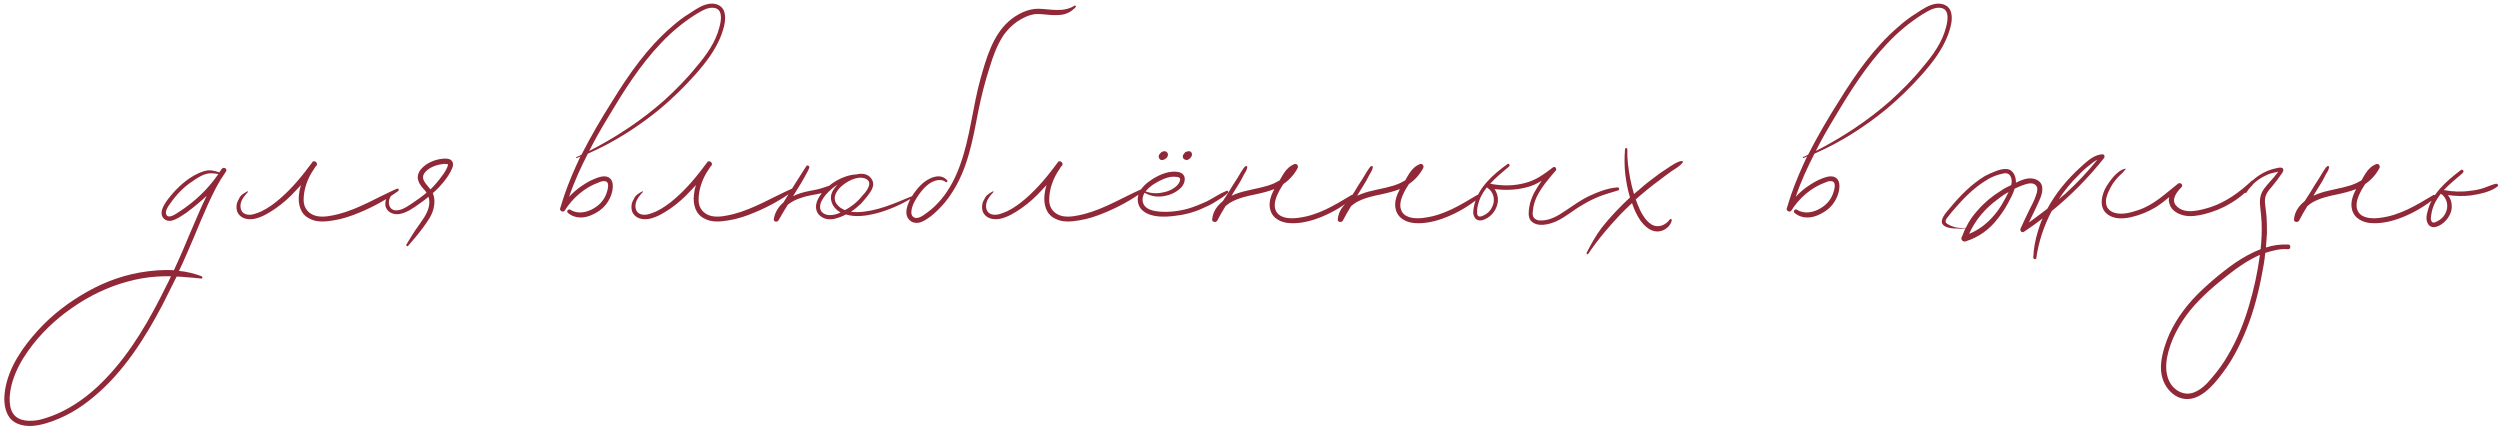 <?xml version="1.0" encoding="UTF-8"?> <svg xmlns="http://www.w3.org/2000/svg" width="524" height="90" viewBox="0 0 524 90" fill="none"> <path d="M46.47 35.43C46.33 35.64 46.12 35.85 45.98 36.13C45.14 35.85 44.37 35.64 43.53 35.71C42.48 35.85 41.5 36.34 40.59 36.83C38.42 38.09 36.6 39.91 35.06 41.94C34.5 42.78 33.8 43.76 33.87 44.81C33.94 45.79 34.85 46.42 35.83 46.28C36.95 46.07 38.07 45.23 39.05 44.6C40.03 43.9 40.94 43.13 41.85 42.36C42.34 41.94 42.83 41.52 43.32 41.03C41.99 43.69 40.94 46.42 39.75 49.08C38.7 51.67 37.58 54.19 36.46 56.64C34.08 56.5 31.63 56.71 29.25 57.13C24.91 57.9 20.78 59.58 17 61.89C13.15 64.2 9.72 67.07 6.85 70.5C3.77 74.14 1.04 78.62 0.9 83.52C0.9 85.76 1.6 88 3.77 88.84C5.66 89.61 7.83 89.26 9.72 88.7C13.43 87.58 16.79 85.62 19.73 83.1C25.89 77.99 30.37 70.92 34.08 63.85C35.06 61.89 36.04 59.93 37.02 57.97C37.72 57.97 38.42 58.04 39.12 58.11C40.17 58.18 41.15 58.25 42.2 58.39C42.48 58.39 42.48 58.04 42.27 57.9C40.73 57.34 39.12 56.92 37.51 56.78C38.07 55.66 38.56 54.54 39.05 53.42C41.15 48.73 42.9 43.9 45.28 39.35C45.91 38.16 46.61 37.04 47.38 35.92C47.73 35.36 46.82 34.87 46.47 35.43ZM34.92 59.79C31.49 66.79 27.57 73.72 22.18 79.32C19.66 81.98 16.72 84.36 13.43 86.04C11.82 86.88 10 87.58 8.25 88C6.43 88.35 3.98 88.42 2.79 86.74C2.09 85.76 2.02 84.5 2.02 83.38C2.09 82.19 2.3 81 2.65 79.88C3.35 77.64 4.47 75.54 5.87 73.58C8.39 70.01 11.61 66.93 15.18 64.48C18.68 62.03 22.6 60.14 26.73 59.02C28.76 58.46 30.79 58.11 32.89 57.97C33.87 57.9 34.85 57.9 35.83 57.9C35.55 58.53 35.27 59.16 34.92 59.79ZM37.65 44.32C37.09 44.67 35.48 45.93 34.92 45.09C34.43 44.39 35.27 43.2 35.69 42.64C36.95 40.82 38.49 39.21 40.31 38.02C41.22 37.39 42.13 36.76 43.18 36.48C44.02 36.2 44.93 36.34 45.77 36.48C43.6 39.63 40.8 42.29 37.65 44.32ZM83.17 39.56C79.04 41.38 75.26 43.76 70.92 44.88C69.45 45.23 67.91 45.58 66.44 45.3C64.76 44.95 63.64 43.69 63.64 41.94C63.64 39.63 64.48 37.32 65.81 35.43C65.95 35.15 66.16 34.87 66.37 34.66C66.72 34.17 65.88 33.47 65.46 33.96C65.46 34.03 65.46 34.03 65.39 34.1C63.43 36.76 61.26 39.42 58.74 41.59C57.55 42.64 56.29 43.55 54.89 44.25C53.91 44.67 52.58 45.3 51.46 44.88C50.48 44.53 50.27 43.48 50.48 42.57C50.69 41.66 51.32 40.96 51.95 40.26C52.02 40.19 51.95 40.05 51.81 40.12C51.53 40.33 51.11 40.47 50.83 40.75C50.48 40.96 50.2 41.38 50.06 41.73C49.57 42.5 49.43 43.41 49.71 44.32C50.27 45.79 51.88 46.14 53.35 45.86C54.96 45.51 56.43 44.6 57.76 43.69C59.37 42.57 60.77 41.31 62.1 39.84C62.45 39.49 62.73 39.14 63.08 38.79C62.87 39.42 62.73 40.12 62.66 40.82C62.45 42.78 62.94 44.88 64.83 45.79C66.3 46.63 68.12 46.49 69.8 46.21C71.69 45.93 73.58 45.3 75.4 44.53C78.27 43.34 80.93 41.87 83.45 40.05C83.73 39.84 83.52 39.42 83.17 39.56ZM94.289 33.4C93.589 33.12 92.609 33.26 91.909 33.4C90.369 33.75 88.899 34.52 87.989 35.78C87.569 36.48 87.429 37.18 87.709 37.95C87.989 38.79 88.549 39.35 89.109 39.98C89.249 40.12 89.319 40.26 89.389 40.4C88.409 41.24 87.289 42.01 86.239 42.71C85.189 43.41 83.649 44.46 82.389 43.97C81.619 43.62 81.409 42.78 81.549 42.01C81.689 41.17 82.529 40.19 83.299 39.84C83.369 39.77 83.299 39.56 83.159 39.63C82.459 39.91 81.829 40.26 81.339 40.89C80.849 41.59 80.709 42.36 80.779 43.13C81.059 44.46 82.389 45.02 83.579 44.88C85.189 44.67 86.729 43.55 87.989 42.64C88.619 42.22 89.249 41.73 89.809 41.24C90.299 42.71 89.739 44.25 88.899 45.58C88.269 46.56 87.639 47.4 87.009 48.31C86.379 49.29 85.749 50.27 85.189 51.25C85.049 51.53 85.399 51.74 85.539 51.53C86.659 50.27 87.709 49.01 88.689 47.68C89.529 46.49 90.509 45.23 90.859 43.76C91.139 42.64 91.139 41.52 90.719 40.47C91.139 40.12 91.559 39.7 91.979 39.28C93.099 38.09 94.219 36.69 94.849 35.08C95.059 34.45 94.989 33.75 94.289 33.4ZM93.869 34.73C93.589 35.5 93.169 36.2 92.679 36.83C91.979 37.81 91.139 38.79 90.229 39.7C89.459 38.65 88.059 37.6 88.969 36.27C89.739 35.22 91.139 34.66 92.399 34.45C92.749 34.38 93.099 34.31 93.519 34.38C93.869 34.38 93.939 34.38 93.869 34.73ZM151.842 2.6C151.492 1.2 150.162 0.64 148.762 0.78C147.222 0.99 145.892 1.9 144.632 2.74C143.232 3.58 141.972 4.56 140.712 5.68C135.672 10.02 131.822 15.55 128.322 21.22C126.012 24.86 123.842 28.57 121.882 32.42C121.532 32.63 121.182 32.77 120.832 32.91C120.692 32.98 120.762 33.19 120.902 33.12C121.182 33.05 121.392 32.91 121.672 32.77C120.412 35.43 119.222 38.16 118.242 41.03C117.962 41.87 117.682 42.78 117.402 43.69C117.262 44.25 118.102 44.6 118.382 44.11C120.062 41.45 122.582 39.28 125.522 38.23C125.942 38.02 126.642 37.81 127.132 38.09C127.692 38.44 127.412 39.56 127.272 40.05C126.852 41.59 125.942 42.78 124.542 43.62C123.072 44.53 121.112 44.95 119.572 43.97C119.152 43.69 118.662 44.25 119.012 44.6C120.552 45.93 122.582 45.79 124.262 44.95C126.082 44.11 127.342 42.85 128.042 41.03C128.602 39.63 128.882 37.18 126.852 36.97C126.152 36.9 125.382 37.18 124.682 37.46C123.772 37.81 122.932 38.3 122.092 38.86C121.112 39.49 120.132 40.33 119.292 41.24C120.342 38.09 121.742 35.08 123.212 32.21C128.672 29.83 133.712 26.61 138.332 22.83C140.922 20.66 143.442 18.21 145.682 15.69C147.922 13.17 150.022 10.44 151.212 7.29C151.702 5.89 152.262 4.14 151.842 2.6ZM150.792 5.68C150.022 8.83 147.992 11.63 145.892 14.08C143.862 16.6 141.552 18.91 139.172 21.08C134.412 25.28 129.092 28.78 123.492 31.65C124.682 29.27 126.012 26.96 127.412 24.65C130.702 19.12 134.132 13.66 138.542 9.04C140.712 6.73 143.162 4.7 145.822 3.02C147.012 2.32 148.482 1.34 149.882 1.69C151.562 2.11 151.142 4.42 150.792 5.68ZM165.953 39.56C161.823 41.38 158.043 43.76 153.703 44.88C152.233 45.23 150.693 45.58 149.223 45.3C147.543 44.95 146.423 43.69 146.423 41.94C146.423 39.63 147.263 37.32 148.593 35.43C148.733 35.15 148.943 34.87 149.153 34.66C149.503 34.17 148.663 33.47 148.243 33.96C148.243 34.03 148.243 34.03 148.173 34.1C146.213 36.76 144.043 39.42 141.523 41.59C140.333 42.64 139.073 43.55 137.673 44.25C136.693 44.67 135.363 45.3 134.243 44.88C133.263 44.53 133.053 43.48 133.263 42.57C133.473 41.66 134.103 40.96 134.733 40.26C134.803 40.19 134.733 40.05 134.593 40.12C134.313 40.33 133.893 40.47 133.613 40.75C133.263 40.96 132.983 41.38 132.843 41.73C132.353 42.5 132.213 43.41 132.493 44.32C133.053 45.79 134.663 46.14 136.133 45.86C137.743 45.51 139.213 44.6 140.543 43.69C142.153 42.57 143.553 41.31 144.883 39.84C145.233 39.49 145.513 39.14 145.863 38.79C145.653 39.42 145.513 40.12 145.443 40.82C145.233 42.78 145.723 44.88 147.613 45.79C149.083 46.63 150.903 46.49 152.583 46.21C154.473 45.93 156.363 45.3 158.183 44.53C161.053 43.34 163.713 41.87 166.233 40.05C166.513 39.84 166.303 39.42 165.953 39.56ZM191.019 41.17C187.449 42.64 183.809 44.32 179.819 44.46C179.329 44.46 178.839 44.46 178.349 44.39C179.119 43.9 179.819 43.27 180.449 42.71C181.149 41.94 181.849 41.1 182.409 40.26C182.969 39.42 183.319 38.44 182.689 37.53C181.989 36.41 180.729 36.27 179.539 36.55C177.859 36.62 176.179 37.32 174.849 38.16C174.499 38.37 174.149 38.65 173.799 38.93C172.749 39.28 171.769 39.63 170.649 39.84C169.389 40.05 168.059 40.33 166.869 40.82C166.659 40.96 166.449 41.03 166.239 41.1C167.289 39.42 168.339 37.74 169.249 35.99C169.389 35.78 169.459 35.5 169.599 35.22C169.809 34.8 169.179 34.45 168.969 34.87C167.359 37.39 165.749 39.91 164.209 42.43C163.159 43.34 162.389 44.53 162.179 46C162.179 46.49 162.879 46.63 163.159 46.21C163.789 45.09 164.419 44.04 165.119 42.92C165.959 42.22 167.009 41.73 167.989 41.45C169.319 40.96 170.859 40.82 172.259 40.47C171.699 41.17 171.209 42.01 171.069 42.85C170.929 43.83 171.209 44.74 171.979 45.3C172.819 46 173.939 46.07 174.919 45.86C175.759 45.65 176.529 45.37 177.299 44.95C179.329 45.58 181.639 45.23 183.599 44.74C186.259 44.04 188.779 42.92 191.159 41.52C191.369 41.45 191.229 41.1 191.019 41.17ZM182.199 38.58C182.129 39.42 181.359 40.4 180.799 40.96C179.819 42.22 178.559 43.27 177.089 44.04C176.389 43.76 175.759 43.34 175.269 42.64C174.499 41.38 175.269 40.12 176.179 39.21C177.229 38.23 178.699 37.39 180.099 37.25C181.009 37.18 182.269 37.53 182.199 38.58ZM173.939 45.09C173.029 45.09 171.979 44.6 171.909 43.62C171.769 42.57 172.469 41.59 173.029 40.89C173.449 40.4 173.869 39.98 174.359 39.56C174.429 39.49 174.569 39.42 174.639 39.35C174.709 39.35 174.709 39.28 174.709 39.28C174.919 39.14 175.059 39 175.199 38.93C175.339 38.86 175.409 38.79 175.549 38.72C174.989 39.28 174.499 39.91 174.289 40.61C173.799 42.22 174.779 43.76 176.179 44.53C175.479 44.88 174.709 45.09 173.939 45.09ZM225.194 1.2C222.884 2.67 220.224 1.9 217.634 1.83C215.394 1.83 213.154 2.95 211.404 4.49C208.044 7.5 206.714 12.26 205.524 16.46C203.844 22.48 203.354 28.85 201.184 34.73C200.274 37.25 199.014 39.7 197.264 41.8C196.424 42.78 195.514 43.69 194.464 44.46C193.694 45.02 192.294 46.21 191.384 45.44C190.824 44.95 191.034 44.04 191.174 43.48C191.454 42.5 192.014 41.66 192.574 40.82C193.064 40.12 193.694 39.35 194.394 38.79C195.374 37.95 197.054 37.25 198.244 38.16C198.454 38.3 198.734 38.02 198.524 37.81C197.054 35.99 194.254 37.46 192.924 38.86C191.664 40.19 190.474 41.87 190.054 43.69C189.914 44.39 189.914 45.23 190.404 45.86C191.034 46.77 192.224 46.91 193.204 46.49C194.464 45.93 195.654 44.95 196.634 43.97C197.614 42.99 198.524 41.94 199.294 40.75C202.864 35.5 203.914 29.2 205.104 23.04C205.734 19.96 206.504 16.95 207.484 13.94C208.184 11.63 209.024 9.39 210.354 7.36C211.124 6.31 212.034 5.33 213.154 4.56C214.274 3.79 215.674 3.09 217.074 2.95C218.544 2.88 219.944 3.23 221.414 3.16C222.184 3.16 222.954 3.09 223.584 2.81C224.354 2.53 224.914 2.04 225.474 1.48C225.614 1.34 225.404 1.06 225.194 1.2ZM239.44 39.56C235.31 41.38 231.53 43.76 227.19 44.88C225.72 45.23 224.18 45.58 222.71 45.3C221.03 44.95 219.91 43.69 219.91 41.94C219.91 39.63 220.75 37.32 222.08 35.43C222.22 35.15 222.43 34.87 222.64 34.66C222.99 34.17 222.15 33.47 221.73 33.96C221.73 34.03 221.73 34.03 221.66 34.1C219.7 36.76 217.53 39.42 215.01 41.59C213.82 42.64 212.56 43.55 211.16 44.25C210.18 44.67 208.85 45.3 207.73 44.88C206.75 44.53 206.54 43.48 206.75 42.57C206.96 41.66 207.59 40.96 208.22 40.26C208.29 40.19 208.22 40.05 208.08 40.12C207.8 40.33 207.38 40.47 207.1 40.75C206.75 40.96 206.47 41.38 206.33 41.73C205.84 42.5 205.7 43.41 205.98 44.32C206.54 45.79 208.15 46.14 209.62 45.86C211.23 45.51 212.7 44.6 214.03 43.69C215.64 42.57 217.04 41.31 218.37 39.84C218.72 39.49 219 39.14 219.35 38.79C219.14 39.42 219 40.12 218.93 40.82C218.72 42.78 219.21 44.88 221.1 45.79C222.57 46.63 224.39 46.49 226.07 46.21C227.96 45.93 229.85 45.3 231.67 44.53C234.54 43.34 237.2 41.87 239.72 40.05C240 39.84 239.79 39.42 239.44 39.56ZM243.682 33.54C244.102 33.47 244.452 33.19 244.662 32.91C244.872 32.56 244.872 32.07 244.522 31.86C244.312 31.65 243.962 31.65 243.682 31.79C243.472 31.79 243.332 32 243.192 32.14C242.912 32.42 242.772 32.7 242.912 33.05C242.982 33.4 243.332 33.61 243.682 33.54ZM248.792 33.54C249.142 33.47 249.492 33.19 249.702 32.84C249.912 32.49 249.912 32.07 249.562 31.79C249.352 31.65 249.002 31.65 248.792 31.79C248.582 31.72 248.372 31.93 248.232 32.14C248.022 32.35 247.812 32.7 247.952 33.05C248.092 33.4 248.442 33.54 248.792 33.54ZM257.122 39.98C255.722 40.54 254.392 41.45 253.062 42.15C251.732 42.78 250.332 43.34 248.932 43.76C246.832 44.32 244.382 44.6 242.212 44.25C241.372 44.11 240.462 43.83 239.902 43.13C239.272 42.29 239.412 41.24 239.902 40.4C241.022 41.03 242.212 41.31 243.472 41.17C244.942 41.03 246.342 40.47 247.462 39.42C248.512 38.44 248.862 36.48 247.042 36.06C245.222 35.71 243.332 36.48 241.792 37.39C240.462 38.23 238.992 39.35 238.572 40.96C238.292 42.08 238.572 43.41 239.552 44.18C241.302 45.65 244.172 45.51 246.342 45.23C248.302 45.02 250.192 44.53 252.012 43.69C252.992 43.27 253.902 42.85 254.742 42.29C255.652 41.73 256.632 41.17 257.402 40.4C257.542 40.26 257.402 39.91 257.122 39.98ZM243.682 37.6C244.382 37.32 245.152 37.04 245.852 37.04C246.272 37.04 246.692 37.04 247.042 37.18C247.462 37.32 247.392 37.74 247.252 38.09C246.692 39.35 245.012 40.12 243.752 40.33C242.562 40.61 241.232 40.54 240.112 40.12L240.182 40.05C241.092 38.93 242.422 38.16 243.682 37.6ZM283.262 40.89C279.762 42.99 276.262 45.16 272.132 45.65C270.662 45.86 268.492 45.86 267.582 44.46C266.672 42.99 267.512 41.17 268.212 39.84C268.492 39.42 268.702 39 268.982 38.58C270.242 37.74 271.292 36.55 271.992 35.22C272.202 34.8 271.852 34.24 271.362 34.38C270.382 34.73 269.682 35.43 269.122 36.27C268.842 36.76 268.492 37.25 268.212 37.81C267.862 38.02 267.512 38.16 267.162 38.37C265.342 39.21 263.242 39.49 261.282 39.98C260.302 40.19 259.182 40.54 258.132 41.03C258.202 40.96 258.272 40.82 258.342 40.68C258.902 39.77 259.462 38.86 260.022 37.95C260.302 37.46 260.512 36.97 260.792 36.48C261.072 36.06 261.352 35.57 261.422 35.08C261.492 34.8 261.142 34.73 261.002 34.87C260.652 35.15 260.442 35.64 260.162 35.99C259.882 36.48 259.602 36.9 259.322 37.39C258.692 38.3 258.132 39.28 257.572 40.19C257.152 40.82 256.732 41.52 256.312 42.15C255.122 43.13 254.212 44.32 254.072 46C254.002 46.56 254.842 46.7 255.122 46.28C255.682 45.23 256.242 44.18 256.872 43.2C257.222 42.92 257.572 42.64 257.922 42.43C259.532 41.52 261.352 41.1 263.102 40.75C264.432 40.47 265.832 40.12 267.092 39.63C266.392 40.96 265.832 42.5 266.252 43.97C266.742 45.86 268.632 46.7 270.382 46.77C272.622 46.91 275.002 46.28 277.032 45.44C279.412 44.46 281.652 43.13 283.682 41.45C284.032 41.17 283.612 40.68 283.262 40.89ZM309.58 40.89C306.08 42.99 302.58 45.16 298.45 45.65C296.98 45.86 294.81 45.86 293.9 44.46C292.99 42.99 293.83 41.17 294.53 39.84C294.81 39.42 295.02 39 295.3 38.58C296.56 37.74 297.61 36.55 298.31 35.22C298.52 34.8 298.17 34.24 297.68 34.38C296.7 34.73 296 35.43 295.44 36.27C295.16 36.76 294.81 37.25 294.53 37.81C294.18 38.02 293.83 38.16 293.48 38.37C291.66 39.21 289.56 39.49 287.6 39.98C286.62 40.19 285.5 40.54 284.45 41.03C284.52 40.96 284.59 40.82 284.66 40.68C285.22 39.77 285.78 38.86 286.34 37.95C286.62 37.46 286.83 36.97 287.11 36.48C287.39 36.06 287.67 35.57 287.74 35.08C287.81 34.8 287.46 34.73 287.32 34.87C286.97 35.15 286.76 35.64 286.48 35.99C286.2 36.48 285.92 36.9 285.64 37.39C285.01 38.3 284.45 39.28 283.89 40.19C283.47 40.82 283.05 41.52 282.63 42.15C281.44 43.13 280.53 44.32 280.39 46C280.32 46.56 281.16 46.7 281.44 46.28C282 45.23 282.56 44.18 283.19 43.2C283.54 42.92 283.89 42.64 284.24 42.43C285.85 41.52 287.67 41.1 289.42 40.75C290.75 40.47 292.15 40.12 293.41 39.63C292.71 40.96 292.15 42.5 292.57 43.97C293.06 45.86 294.95 46.7 296.7 46.77C298.94 46.91 301.32 46.28 303.35 45.44C305.73 44.46 307.97 43.13 310 41.45C310.35 41.17 309.93 40.68 309.58 40.89ZM339.014 39.28C336.984 39.42 335.024 40.19 333.204 41.03C331.384 41.87 329.774 43.06 328.094 44.18C326.554 45.23 324.804 46.28 322.844 46.21C322.354 46.21 321.864 46.07 321.514 45.65C321.164 45.23 321.234 44.67 321.304 44.11C321.374 43.2 321.654 42.22 322.074 41.31C323.054 39.28 324.594 37.46 326.064 35.78C326.414 35.43 325.924 34.73 325.504 35.08C323.754 36.41 322.004 37.74 319.834 38.3C317.454 39 314.794 39 312.344 38.51C313.534 37.18 315.004 35.99 316.334 34.87C316.544 34.59 316.264 34.17 315.984 34.38C312.974 36.55 309.824 39.28 308.984 43.06C308.844 43.83 308.634 44.67 308.984 45.37C309.264 46.07 309.964 46.35 310.734 46.14C312.204 45.72 313.464 44.39 313.814 42.92C314.164 41.8 313.884 40.54 313.254 39.63C315.494 39.91 317.734 39.84 319.904 39.28C321.094 39 322.144 38.51 323.124 37.88C322.564 38.72 322.004 39.56 321.514 40.47C321.094 41.38 320.674 42.36 320.534 43.41C320.394 44.32 320.254 45.44 320.814 46.21C322.144 47.75 324.734 47.05 326.274 46.35C328.234 45.44 329.844 43.97 331.734 42.92C332.854 42.22 334.044 41.66 335.234 41.17C336.494 40.68 337.824 40.33 339.154 39.91C339.504 39.84 339.434 39.21 339.014 39.28ZM312.694 43.48C312.344 44.25 311.714 44.81 310.944 45.16C310.524 45.37 309.964 45.58 309.684 45.09C309.544 44.67 309.614 44.25 309.614 43.9C309.824 42.08 310.594 40.61 311.644 39.28C313.114 40.19 313.534 42.01 312.694 43.48ZM352.501 33.75C351.661 33.82 350.891 34.38 350.191 34.8C349.421 35.29 348.651 35.85 347.881 36.34C346.341 37.46 344.871 38.58 343.471 39.84C343.121 40.12 342.771 40.4 342.491 40.68C342.141 39.56 341.861 38.37 341.651 37.25C341.301 35.29 341.021 33.26 341.091 31.3C341.091 30.95 340.601 30.95 340.601 31.3C340.461 33.05 340.461 34.87 340.671 36.62C340.881 38.23 341.161 39.84 341.651 41.38C339.551 43.34 337.521 45.44 335.701 47.75C334.511 49.36 333.461 51.18 332.551 53C332.481 53.21 332.761 53.42 332.901 53.21C334.861 50.27 337.241 47.47 339.691 44.88C340.461 44.11 341.231 43.34 342.071 42.57C342.491 43.83 343.051 45.09 343.821 46.21C344.661 47.33 345.851 48.52 347.391 48.52C348.721 48.52 350.121 47.54 350.401 46.21C350.471 45.93 350.121 45.79 349.981 46C349.141 47.19 347.601 47.82 346.271 47.12C344.731 46.21 343.821 44.32 343.191 42.71C343.121 42.43 342.981 42.15 342.841 41.8C344.521 40.33 346.201 38.93 347.951 37.67C348.721 37.04 349.561 36.48 350.401 35.85C351.171 35.36 352.151 34.8 352.711 34.03C352.781 33.89 352.641 33.68 352.501 33.75ZM408.942 2.6C408.592 1.2 407.262 0.64 405.862 0.78C404.322 0.99 402.992 1.9 401.732 2.74C400.332 3.58 399.072 4.56 397.812 5.68C392.772 10.02 388.922 15.55 385.422 21.22C383.112 24.86 380.942 28.57 378.982 32.42C378.632 32.63 378.282 32.77 377.932 32.91C377.792 32.98 377.862 33.19 378.002 33.12C378.282 33.05 378.492 32.91 378.772 32.77C377.512 35.43 376.322 38.16 375.342 41.03C375.062 41.87 374.782 42.78 374.502 43.69C374.362 44.25 375.202 44.6 375.482 44.11C377.162 41.45 379.682 39.28 382.622 38.23C383.042 38.02 383.742 37.81 384.232 38.09C384.792 38.44 384.512 39.56 384.372 40.05C383.952 41.59 383.042 42.78 381.642 43.62C380.172 44.53 378.212 44.95 376.672 43.97C376.252 43.69 375.762 44.25 376.112 44.6C377.652 45.93 379.682 45.79 381.362 44.95C383.182 44.11 384.442 42.85 385.142 41.03C385.702 39.63 385.982 37.18 383.952 36.97C383.252 36.9 382.482 37.18 381.782 37.46C380.872 37.81 380.032 38.3 379.192 38.86C378.212 39.49 377.232 40.33 376.392 41.24C377.442 38.09 378.842 35.08 380.312 32.21C385.772 29.83 390.812 26.61 395.432 22.83C398.022 20.66 400.542 18.21 402.782 15.69C405.022 13.17 407.122 10.44 408.312 7.29C408.802 5.89 409.362 4.14 408.942 2.6ZM407.892 5.68C407.122 8.83 405.092 11.63 402.992 14.08C400.962 16.6 398.652 18.91 396.272 21.08C391.512 25.28 386.192 28.78 380.592 31.65C381.782 29.27 383.112 26.96 384.512 24.65C387.802 19.12 391.232 13.66 395.642 9.04C397.812 6.73 400.262 4.7 402.922 3.02C404.112 2.32 405.582 1.34 406.982 1.69C408.662 2.11 408.242 4.42 407.892 5.68ZM440.733 32.35C438.913 32.35 437.373 33.89 436.113 35.01C434.713 36.27 433.383 37.67 432.193 39.14C431.073 40.54 430.023 42.08 429.113 43.76C427.853 44.74 426.593 45.65 425.263 46.63C425.613 45.93 425.893 45.23 426.243 44.6C426.733 43.48 427.363 42.36 427.783 41.17C428.063 40.4 428.203 39.49 427.923 38.72C427.573 37.88 426.663 37.46 425.753 37.39C424.633 37.32 423.513 37.81 422.533 38.3C422.603 37.04 421.973 35.5 420.573 35.43C419.803 35.36 418.893 35.64 418.193 35.92C417.423 36.2 416.723 36.55 416.023 36.9C413.223 38.58 410.773 41.1 408.743 43.55C407.973 44.46 406.013 46.49 407.623 47.4C408.323 47.82 409.303 47.89 410.073 47.89C410.703 47.96 411.333 47.96 411.963 47.82C411.683 48.52 411.403 49.15 411.123 49.85C410.983 50.27 411.473 50.69 411.893 50.62C414.693 49.78 417.003 48.1 418.753 45.79C419.593 44.74 420.293 43.69 420.923 42.5C421.413 41.59 421.973 40.61 422.253 39.56C422.813 39.28 423.303 39.07 423.863 38.86C424.633 38.58 425.963 38.09 426.663 38.79C427.223 39.28 427.013 40.19 426.803 40.75C426.453 41.94 425.823 43.06 425.263 44.18C424.703 45.37 424.073 46.63 423.513 47.89C423.303 48.31 423.723 48.87 424.213 48.59C425.543 47.68 426.873 46.77 428.133 45.79C427.713 46.63 427.433 47.54 427.153 48.45C426.593 50.27 426.243 52.09 426.173 53.98C426.173 54.33 426.733 54.47 426.803 54.12C427.293 50.62 428.413 47.33 430.023 44.25C434.083 40.96 437.793 37.18 441.013 33.12C441.223 32.84 441.083 32.35 440.733 32.35ZM408.253 46.98C407.903 46.77 407.693 46.63 407.833 46.14C407.973 45.79 408.253 45.51 408.463 45.23C408.883 44.67 409.373 44.11 409.863 43.55C411.613 41.52 413.643 39.49 415.953 38.02C417.073 37.25 418.333 36.69 419.663 36.41C420.433 36.2 421.133 36.27 421.483 37.11C421.693 37.6 421.693 38.23 421.553 38.79C420.783 39.14 420.083 39.49 419.383 39.98C417.563 41.1 415.953 42.43 414.553 44.04C413.503 45.16 412.663 46.42 412.033 47.75C410.703 47.89 409.373 47.68 408.253 46.98ZM419.873 42.36C419.383 43.27 418.753 44.18 418.053 45.02C416.583 46.77 414.833 48.17 412.733 49.01C413.993 46.14 416.163 43.62 418.683 41.8C419.383 41.24 420.153 40.68 420.993 40.26C420.643 40.96 420.293 41.66 419.873 42.36ZM432.893 40.61C432.403 41.03 431.913 41.38 431.493 41.8C432.683 39.98 434.083 38.23 435.693 36.69C436.393 35.92 437.163 35.22 438.003 34.59C438.493 34.17 439.053 33.75 439.613 33.47C437.583 35.99 435.343 38.37 432.893 40.61ZM471.967 37.88C469.447 40.26 466.647 42.29 463.357 43.41C461.257 44.04 457.897 45.09 456.147 43.13C454.957 41.87 456.287 40.19 457.197 39.28C457.757 38.79 456.987 38.09 456.497 38.51C453.837 40.61 451.387 42.99 448.167 44.04C446.697 44.53 445.017 45.02 443.477 44.67C442.777 44.53 442.147 44.18 441.727 43.55C441.237 42.64 441.377 41.59 441.727 40.68C442.147 39.63 442.707 38.58 443.407 37.74C444.037 36.9 444.877 36.34 445.507 35.5C445.577 35.43 445.507 35.29 445.437 35.36C444.457 35.57 443.617 36.34 442.987 37.04C442.287 37.88 441.657 38.72 441.167 39.7C440.327 41.52 440.047 43.76 441.867 45.02C443.267 46 445.157 45.86 446.697 45.51C448.517 45.09 450.267 44.39 451.877 43.41C452.857 42.78 453.767 42.08 454.677 41.31C454.537 41.8 454.537 42.29 454.747 42.78C455.097 44.04 456.287 44.74 457.477 45.09C459.017 45.51 460.557 45.23 462.027 44.88C463.917 44.39 465.737 43.69 467.347 42.71C469.307 41.59 471.057 40.12 472.457 38.37C472.667 38.02 472.317 37.6 471.967 37.88ZM479.632 51.25C478.022 51.18 476.412 51.39 474.942 51.88C475.012 50.9 475.082 49.92 475.152 48.87C475.152 47.82 475.152 46.7 475.082 45.65C475.012 44.53 474.802 43.41 474.732 42.29C474.662 40.82 475.432 39.98 476.342 38.93C477.042 38.09 477.672 37.25 478.232 36.41C478.442 36.13 478.722 35.71 478.512 35.36C478.232 34.87 477.112 35.29 476.692 35.36C474.942 35.78 473.332 36.69 472.002 37.95C471.372 38.58 470.812 39.28 470.392 40.05C470.182 40.33 470.672 40.61 470.882 40.33C471.792 38.79 473.192 37.6 474.802 36.83C475.572 36.41 476.412 36.2 477.252 36.06C477.322 35.99 477.392 35.99 477.532 35.99C476.972 36.76 476.342 37.46 475.712 38.16C474.942 39.07 474.102 39.91 473.822 41.1C473.612 41.87 473.682 42.64 473.752 43.48C473.892 44.53 473.962 45.58 474.032 46.63C474.102 48.52 474.032 50.34 473.822 52.23C472.002 52.93 470.252 53.91 468.572 55.03C466.962 56.15 465.352 57.41 463.882 58.67C462.342 60 460.872 61.33 459.542 62.8C456.952 65.67 454.782 69.03 453.662 72.81C453.032 74.91 452.612 77.15 453.242 79.25C453.732 80.93 454.922 82.47 456.532 83.24C460.452 84.92 463.742 81 465.842 78.2C468.292 74.98 470.042 71.27 471.442 67.49C472.842 63.64 473.752 59.65 474.452 55.59C474.592 54.75 474.732 53.84 474.802 53C475.502 52.79 476.202 52.58 476.902 52.44C477.812 52.23 478.722 52.16 479.632 52.23C480.192 52.23 480.192 51.25 479.632 51.25ZM471.372 64.13C470.322 67.7 468.922 71.2 466.962 74.49C466.052 76.1 464.932 77.64 463.672 79.11C462.552 80.51 461.152 81.91 459.402 82.4C457.722 82.82 456.042 81.98 455.062 80.58C453.942 78.97 453.872 76.8 454.222 74.91C454.922 71.27 456.812 67.84 459.122 64.97C461.432 62.17 464.232 59.79 467.102 57.55C469.132 55.94 471.302 54.47 473.682 53.42C473.192 57.06 472.422 60.63 471.372 64.13ZM510.01 40.89C506.51 42.99 503.01 45.16 498.88 45.65C497.41 45.86 495.24 45.86 494.33 44.46C493.42 42.99 494.26 41.17 494.96 39.84C495.24 39.42 495.45 39 495.73 38.58C496.99 37.74 498.04 36.55 498.74 35.22C498.95 34.8 498.6 34.24 498.11 34.38C497.13 34.73 496.43 35.43 495.87 36.27C495.59 36.76 495.24 37.25 494.96 37.81C494.61 38.02 494.26 38.16 493.91 38.37C492.09 39.21 489.99 39.49 488.03 39.98C487.05 40.19 485.93 40.54 484.88 41.03C484.95 40.96 485.02 40.82 485.09 40.68C485.65 39.77 486.21 38.86 486.77 37.95C487.05 37.46 487.26 36.97 487.54 36.48C487.82 36.06 488.1 35.57 488.17 35.08C488.24 34.8 487.89 34.73 487.75 34.87C487.4 35.15 487.19 35.64 486.91 35.99C486.63 36.48 486.35 36.9 486.07 37.39C485.44 38.3 484.88 39.28 484.32 40.19C483.9 40.82 483.48 41.52 483.06 42.15C481.87 43.13 480.96 44.32 480.82 46C480.75 46.56 481.59 46.7 481.87 46.28C482.43 45.23 482.99 44.18 483.62 43.2C483.97 42.92 484.32 42.64 484.67 42.43C486.28 41.52 488.1 41.1 489.85 40.75C491.18 40.47 492.58 40.12 493.84 39.63C493.14 40.96 492.58 42.5 493 43.97C493.49 45.86 495.38 46.7 497.13 46.77C499.37 46.91 501.75 46.28 503.78 45.44C506.16 44.46 508.4 43.13 510.43 41.45C510.78 41.17 510.36 40.68 510.01 40.89ZM523.15 38.51C522.24 38.72 521.4 39.14 520.56 39.42C519.65 39.7 518.74 39.91 517.83 39.98C515.94 40.26 514.05 40.19 512.23 39.84C513.35 38.65 514.61 37.6 515.87 36.55C516.01 36.41 516.15 36.34 516.22 36.2C516.57 35.92 516.15 35.36 515.8 35.64C512.86 37.88 509.64 40.61 508.8 44.39C508.59 45.09 508.45 46 508.8 46.7C509.08 47.47 509.85 47.75 510.62 47.54C512.09 47.12 513.35 45.72 513.77 44.25C514.05 43.06 513.84 41.8 513.07 40.89C514.68 41.1 516.29 41.17 517.9 40.96C518.95 40.82 519.93 40.61 520.91 40.33C521.75 40.05 522.73 39.7 523.5 39.07C523.78 38.86 523.43 38.44 523.15 38.51ZM512.51 44.81C512.16 45.51 511.53 46.07 510.76 46.42C510.41 46.63 509.85 46.84 509.64 46.35C509.43 46 509.5 45.58 509.57 45.16C509.78 43.41 510.55 41.94 511.6 40.61C512.93 41.45 513.35 43.34 512.51 44.81Z" fill="#902838"></path> </svg> 